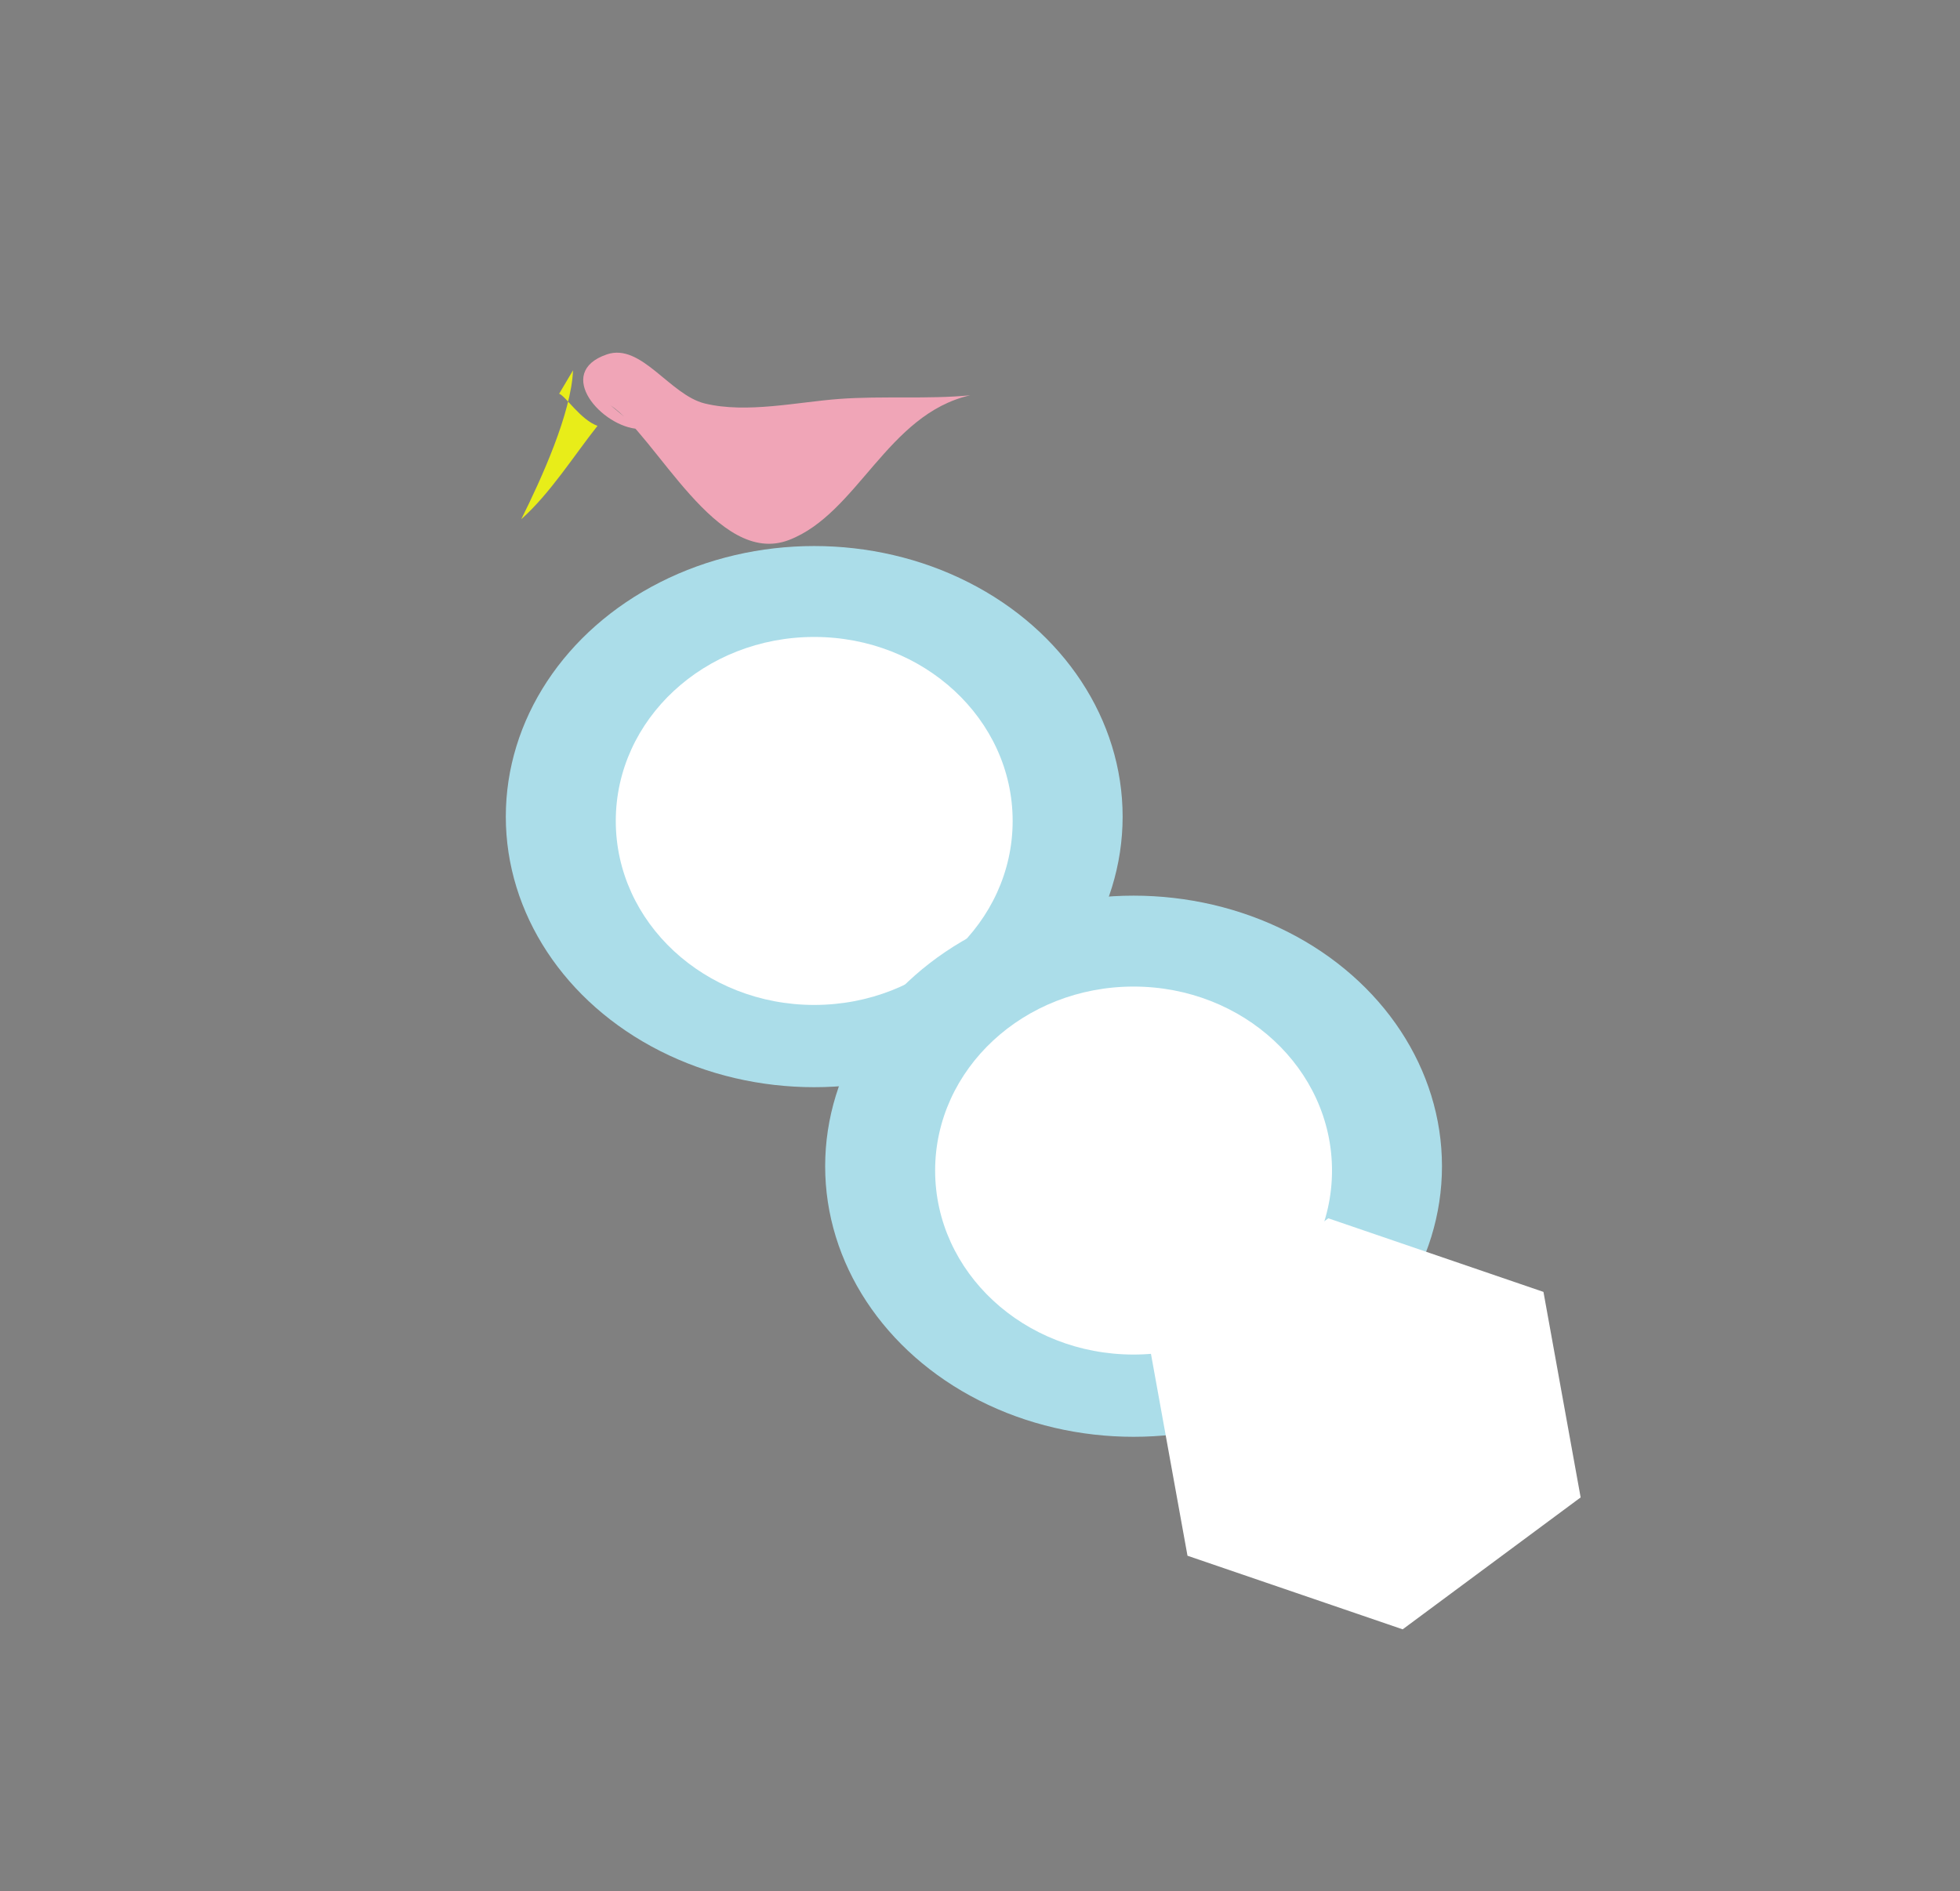 <?xml version="1.0" encoding="utf-8"?>
<!-- Generator: Adobe Illustrator 16.0.0, SVG Export Plug-In . SVG Version: 6.00 Build 0)  -->
<!DOCTYPE svg PUBLIC "-//W3C//DTD SVG 1.1//EN" "http://www.w3.org/Graphics/SVG/1.1/DTD/svg11.dtd">
<svg version="1.1" id="Layer_1" xmlns="http://www.w3.org/2000/svg" xmlns:xlink="http://www.w3.org/1999/xlink" x="0px" y="0px"
	 width="341px" height="329px" viewBox="0 0 341 329" enable-background="new 0 0 341 329" xml:space="preserve">
<rect x="0" y="0" width="341" height="329" fill="#808080" stroke="none"/>
<path fill="none" d="M-243.321,310.151c4.236,2.69,7.549,7.308,9.434,13.208"/>
<path fill="none" d="M-198.038,317.698c0.104,1.639,0.733,1.639,1.887,0"/>
<path fill="none" d="M-248.981,500.718c0.043,2.615-0.133,5.229-1.887,1.887"/>
<path fill="none" d="M-315.019,417.698c-0.874-2.107,0.456-3.383-2.082-4.895c2.567,4.578,6.12,8.258,9.629,12.442"/>
<path fill="none" d="M-403.698,366.755c5.092,1.486,1.083-1.083,0-1.887"/>
<path fill="none" d="M-499.924,334.68c0.629,0.629,1.258,1.258,1.887,1.887"/>
<line fill="#FFFFFF" stroke="#000000" stroke-miterlimit="10" x1="234.038" y1="-140.792" x2="232.151" y2="-129.471"/>
<line fill="none" stroke="#000000" stroke-miterlimit="10" x1="218.943" y1="-210.604" x2="215.17" y2="-195.509"/>
<path fill="#F0A5B7" d="M106.211,70.509c8.001,5.324,18.511,28.271,31.071,23.432c11.945-4.601,17.078-21.88,31.502-25.167
	c-7.34,0.713-15.285,0.078-22.776,0.632c-7.229,0.534-16.102,2.558-23.371,0.796c-6.109-1.48-11.061-10.584-17.05-8.546
	c-9.297,3.164-0.839,12.709,5.573,12.981"/>
<path fill="#E8ED19" d="M99.695,64.432c-0.307,7.417-5.47,18.801-9.004,25.898c5.028-4.479,9.184-11.098,13.259-16.239
	c-2.974-1.09-5.54-5.185-6.669-5.589"/>
<ellipse fill="#ABDDE9" cx="141.657" cy="142.075" rx="53.657" ry="47.075"/>
<ellipse fill="#FFFFFF" cx="141.657" cy="142.828" rx="34.524" ry="32.011"/>
<ellipse fill="#ABDDE9" cx="197.218" cy="202.901" rx="53.657" ry="47.075"/>
<ellipse fill="#FFFFFF" cx="197.218" cy="203.654" rx="34.524" ry="32.011"/>
<polygon fill="#FFFFFF" points="275,260.521 244.035,283.471 206.599,270.667 200.129,234.912 231.095,211.961 268.53,224.765 "/>
</svg>
